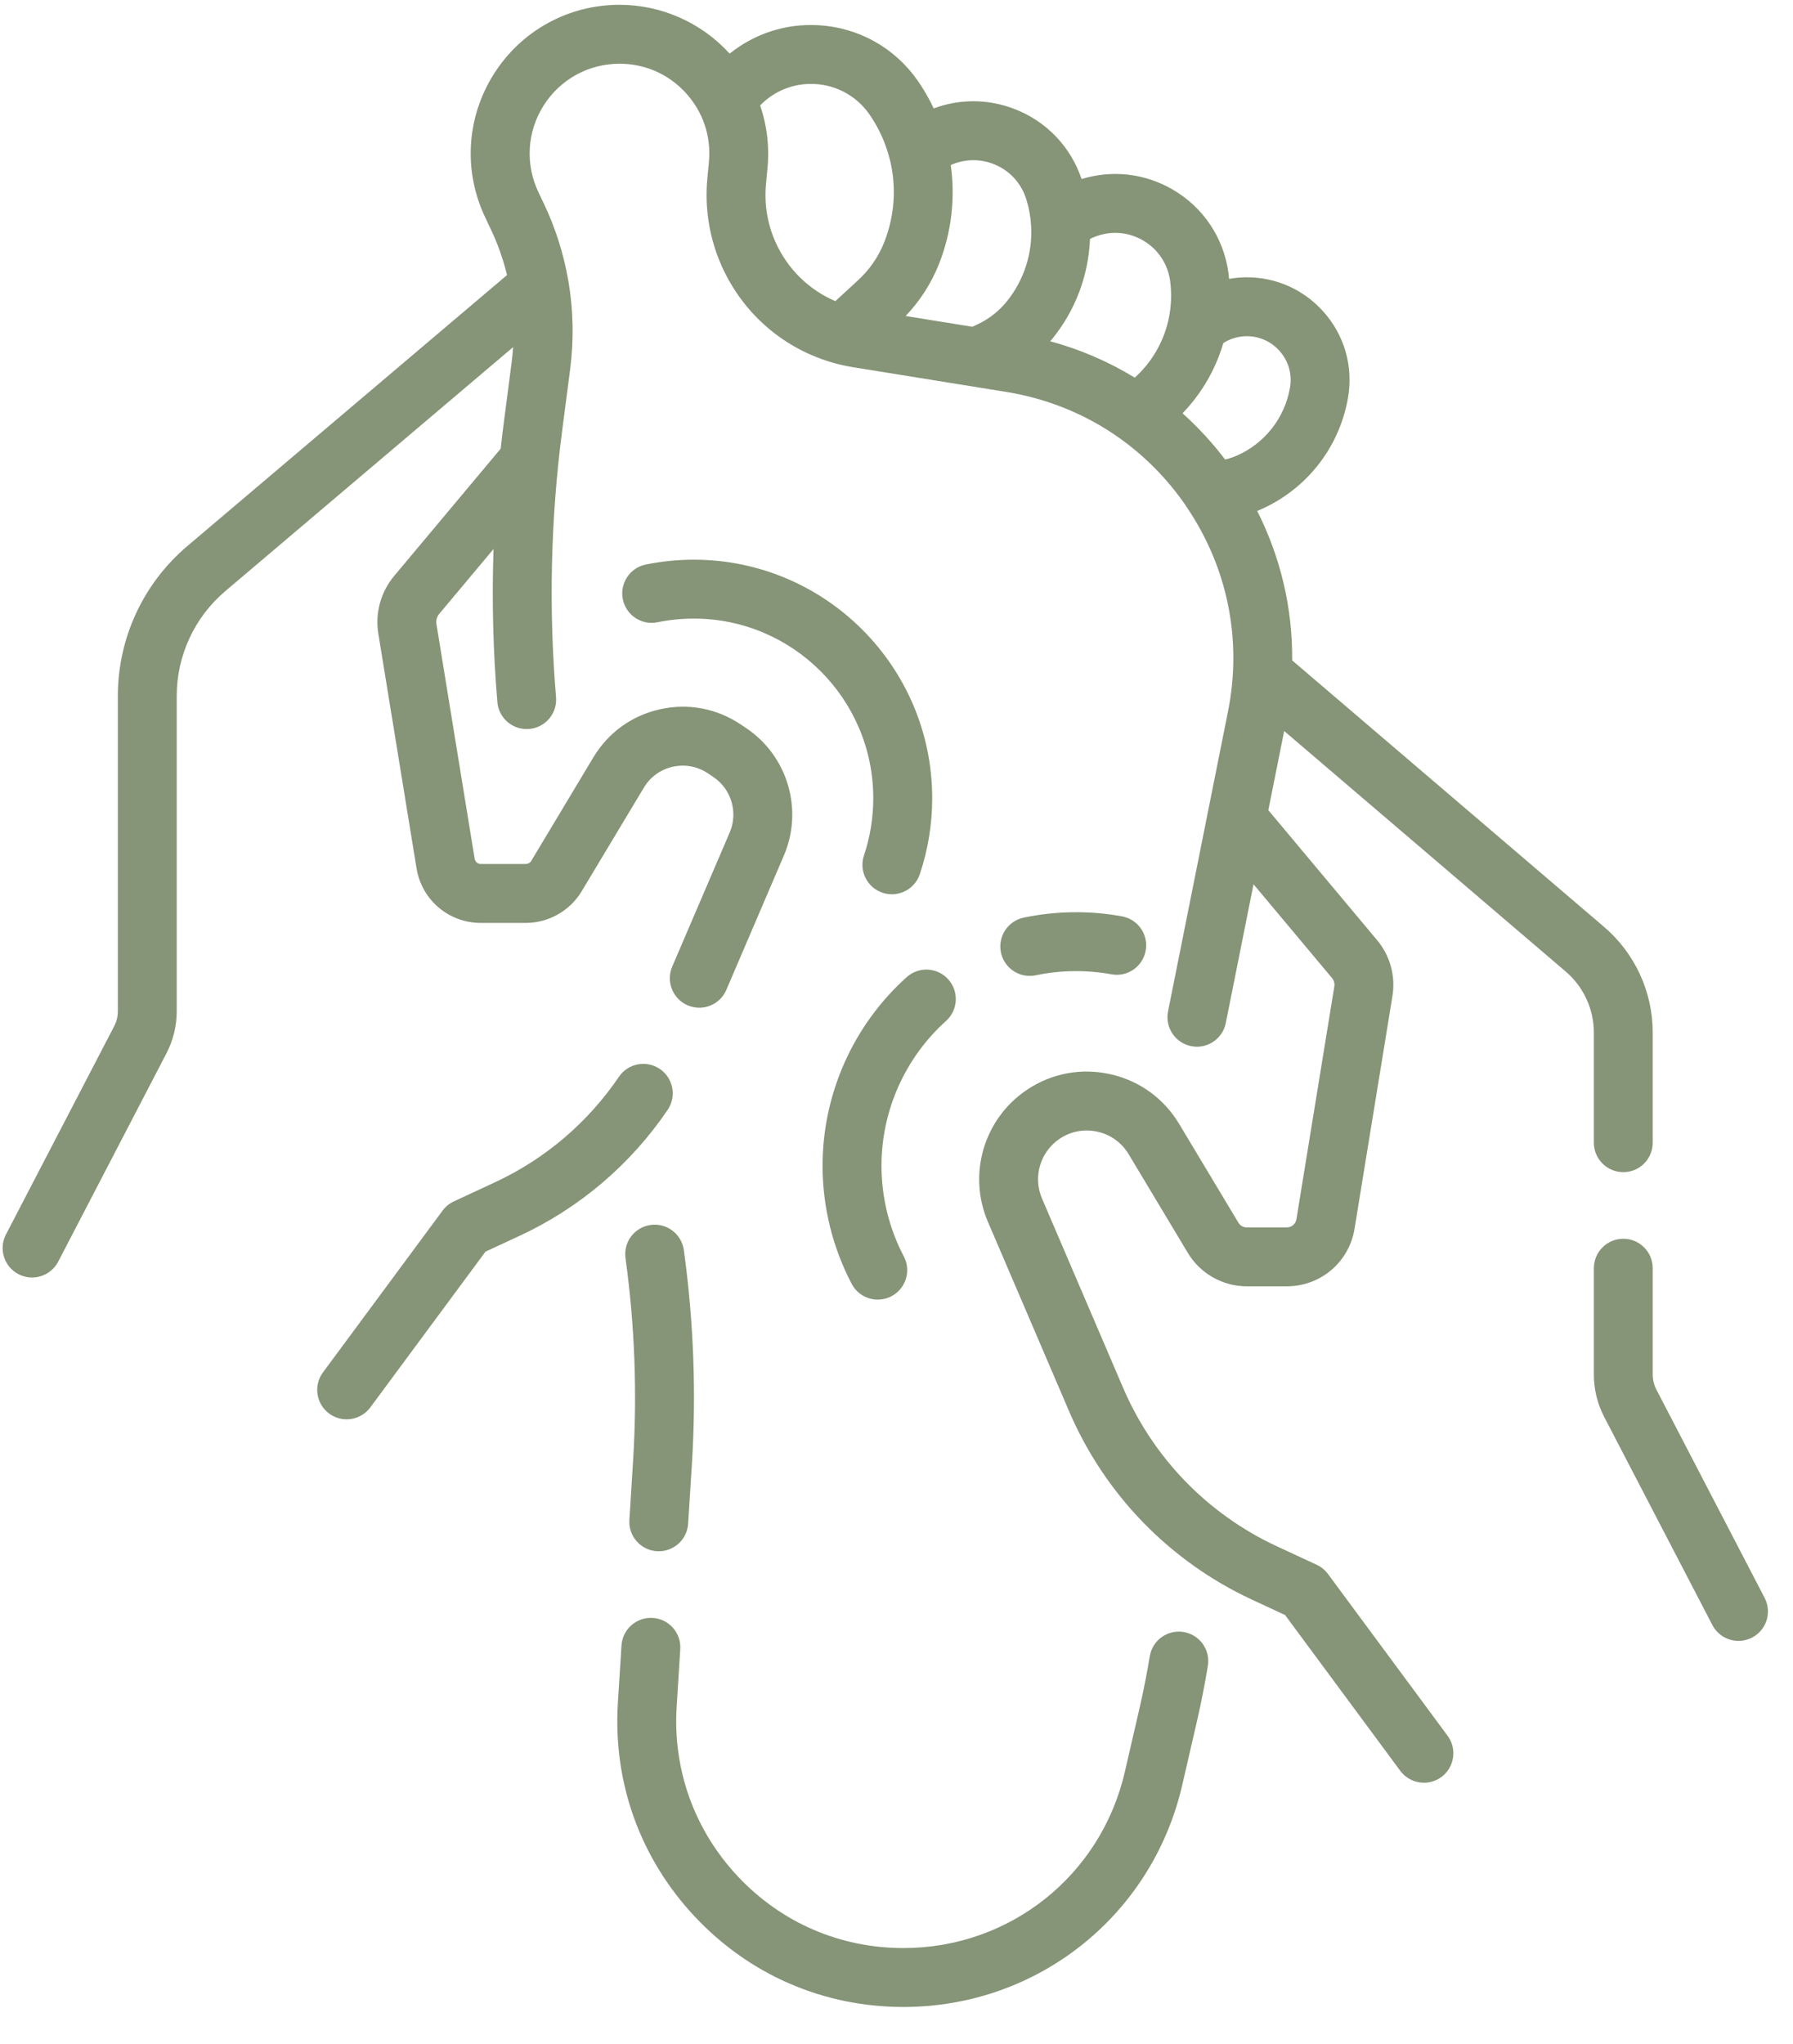 <svg xmlns="http://www.w3.org/2000/svg" width="43" height="49" viewBox="0 0 43 49" fill="none"><path d="M21.666 48.115C19.752 48.115 17.976 47.347 16.665 45.951C15.354 44.556 14.698 42.735 14.818 40.824L14.905 39.449C14.929 39.059 15.264 38.764 15.654 38.788C16.043 38.812 16.339 39.148 16.314 39.537L16.228 40.913C16.133 42.43 16.654 43.876 17.694 44.984C18.735 46.093 20.146 46.703 21.666 46.703C24.219 46.703 26.402 44.966 26.976 42.479L27.33 40.945C27.421 40.552 27.503 40.135 27.574 39.707C27.638 39.322 28.001 39.062 28.387 39.126C28.771 39.19 29.031 39.554 28.967 39.939C28.891 40.396 28.803 40.841 28.706 41.263L28.352 42.797C27.629 45.928 24.88 48.115 21.666 48.115Z" fill="#869477"></path><path d="M15.799 37.19C15.784 37.19 15.769 37.19 15.754 37.189C15.365 37.164 15.069 36.829 15.094 36.44L15.183 35.015C15.284 33.404 15.223 31.772 15.001 30.163C14.947 29.777 15.217 29.42 15.604 29.367C15.99 29.314 16.346 29.583 16.4 29.97C16.635 31.672 16.7 33.399 16.593 35.104L16.503 36.528C16.48 36.902 16.169 37.19 15.799 37.19Z" fill="#869477"></path><path d="M41.694 39.339C41.438 39.339 41.192 39.2 41.066 38.958L38.471 33.967C38.309 33.656 38.224 33.307 38.224 32.957V30.405C38.224 30.015 38.54 29.698 38.93 29.698C39.32 29.698 39.636 30.015 39.636 30.405V32.957C39.636 33.081 39.667 33.205 39.724 33.315L42.319 38.307C42.499 38.653 42.365 39.079 42.019 39.259C41.915 39.313 41.803 39.339 41.694 39.339Z" fill="#869477"></path><path d="M8.313 34.027C8.167 34.027 8.02 33.982 7.894 33.889C7.58 33.657 7.514 33.215 7.746 32.901L10.615 29.022C10.685 28.927 10.778 28.852 10.885 28.802L11.873 28.343C13.072 27.786 14.099 26.911 14.843 25.815C15.062 25.492 15.501 25.408 15.824 25.627C16.147 25.846 16.231 26.285 16.012 26.608C15.124 27.916 13.899 28.959 12.468 29.624L11.643 30.007L8.881 33.741C8.743 33.928 8.529 34.027 8.313 34.027Z" fill="#869477"></path><path d="M38.465 22.218L30.989 15.832C31 14.587 30.714 13.366 30.15 12.249C30.177 12.238 30.205 12.227 30.232 12.215C31.337 11.728 32.121 10.727 32.328 9.537C32.46 8.782 32.24 8.023 31.724 7.456C31.209 6.888 30.475 6.597 29.711 6.655C29.632 6.662 29.554 6.673 29.476 6.686C29.471 6.638 29.467 6.59 29.461 6.542C29.345 5.697 28.856 4.968 28.118 4.541C27.45 4.154 26.668 4.068 25.939 4.293C25.674 3.507 25.079 2.891 24.299 2.601C23.673 2.368 23.002 2.372 22.393 2.599C22.285 2.371 22.159 2.151 22.013 1.94C21.46 1.144 20.588 0.657 19.62 0.604C18.841 0.562 18.093 0.807 17.499 1.286C17.497 1.285 17.496 1.283 17.495 1.282C16.82 0.541 15.859 0.115 14.857 0.115C13.626 0.115 12.499 0.737 11.842 1.777C11.185 2.818 11.108 4.102 11.637 5.213L11.769 5.493C11.937 5.846 12.068 6.215 12.16 6.594L4.493 13.091C3.433 13.989 2.826 15.301 2.826 16.689V24.245C2.826 24.369 2.796 24.493 2.738 24.603L0.143 29.595C-0.037 29.941 0.097 30.367 0.443 30.547C0.547 30.601 0.659 30.627 0.768 30.627C1.023 30.627 1.27 30.488 1.396 30.246L3.991 25.254C4.153 24.944 4.238 24.595 4.238 24.245V16.689C4.238 15.716 4.664 14.798 5.406 14.169L12.306 8.322C12.298 8.436 12.288 8.551 12.273 8.665L12.079 10.157C12.053 10.356 12.03 10.556 12.008 10.756L9.452 13.809C9.131 14.193 8.992 14.697 9.073 15.191L9.989 20.814C10.112 21.574 10.761 22.126 11.53 22.126H12.611C13.156 22.126 13.67 21.835 13.95 21.367L15.441 18.883C15.595 18.625 15.842 18.448 16.135 18.382C16.429 18.317 16.728 18.373 16.977 18.54L17.107 18.627C17.54 18.918 17.706 19.477 17.5 19.957L16.121 23.174C15.968 23.533 16.134 23.948 16.492 24.102C16.583 24.14 16.677 24.159 16.77 24.159C17.044 24.159 17.305 23.998 17.419 23.731L18.798 20.513C19.271 19.41 18.891 18.124 17.894 17.455L17.764 17.368C17.19 16.983 16.503 16.853 15.828 17.004C15.153 17.154 14.586 17.564 14.23 18.157L12.74 20.64C12.713 20.686 12.663 20.713 12.611 20.713H11.53C11.457 20.713 11.395 20.66 11.383 20.587L10.467 14.964C10.452 14.875 10.477 14.784 10.535 14.715L11.836 13.162C11.795 14.386 11.825 15.612 11.928 16.832C11.96 17.22 12.301 17.509 12.691 17.476C13.079 17.444 13.368 17.102 13.335 16.714C13.157 14.592 13.206 12.448 13.48 10.339L13.674 8.847C13.764 8.147 13.751 7.44 13.632 6.744C13.631 6.736 13.629 6.728 13.628 6.72C13.628 6.719 13.627 6.718 13.627 6.717C13.517 6.083 13.321 5.467 13.045 4.886L12.912 4.607C12.593 3.936 12.639 3.16 13.036 2.531C13.433 1.903 14.114 1.528 14.857 1.528C15.471 1.528 16.037 1.778 16.45 2.232C16.863 2.686 17.059 3.273 17.001 3.885L16.964 4.28C16.896 4.993 17.014 5.715 17.304 6.369C17.88 7.668 19.06 8.578 20.462 8.804L24.133 9.396C25.104 9.553 26.005 9.918 26.787 10.46C26.811 10.479 26.836 10.497 26.862 10.513C27.46 10.941 27.987 11.472 28.42 12.096C28.435 12.117 28.449 12.14 28.463 12.161C28.464 12.163 28.465 12.164 28.466 12.166C29.442 13.61 29.793 15.344 29.45 17.057L28.012 24.249C27.936 24.631 28.184 25.003 28.566 25.08C28.613 25.089 28.659 25.094 28.705 25.094C29.035 25.094 29.33 24.861 29.397 24.526L30.062 21.199L31.945 23.448C31.991 23.504 32.012 23.578 32 23.65L31.091 29.23C31.073 29.343 30.976 29.426 30.861 29.426H29.899C29.817 29.426 29.741 29.382 29.699 29.312L28.278 26.944C27.91 26.331 27.324 25.908 26.627 25.753C25.93 25.597 25.219 25.73 24.626 26.129C23.596 26.82 23.203 28.149 23.691 29.289L25.636 33.827C26.493 35.827 28.051 37.432 30.023 38.349L30.819 38.719L33.581 42.453C33.719 42.64 33.933 42.739 34.149 42.739C34.295 42.739 34.442 42.694 34.569 42.601C34.882 42.369 34.948 41.927 34.716 41.613L31.847 37.734C31.777 37.64 31.684 37.564 31.577 37.514L30.618 37.069C28.962 36.299 27.654 34.95 26.934 33.271L24.989 28.732C24.768 28.216 24.946 27.614 25.412 27.301C25.681 27.121 26.003 27.06 26.319 27.131C26.635 27.201 26.9 27.393 27.067 27.67L28.488 30.039C28.783 30.532 29.324 30.838 29.898 30.838H30.861C31.672 30.838 32.355 30.257 32.485 29.457L33.394 23.877C33.471 23.399 33.338 22.912 33.027 22.541L30.417 19.423L30.797 17.525L37.548 23.291C37.978 23.658 38.224 24.193 38.224 24.758V27.395C38.224 27.785 38.54 28.101 38.93 28.101C39.32 28.101 39.636 27.785 39.636 27.395V24.758C39.636 23.779 39.209 22.853 38.465 22.218ZM29.819 8.063C30.145 8.038 30.459 8.163 30.679 8.405C30.899 8.648 30.994 8.972 30.937 9.294C30.811 10.018 30.335 10.626 29.663 10.923C29.571 10.963 29.476 10.994 29.38 11.016C29.072 10.611 28.73 10.241 28.36 9.908C28.823 9.428 29.155 8.85 29.337 8.225C29.481 8.133 29.648 8.077 29.819 8.063ZM27.411 5.763C27.768 5.97 28.006 6.324 28.062 6.733C28.104 7.042 28.09 7.35 28.027 7.645C28.023 7.659 28.021 7.673 28.018 7.687C27.898 8.207 27.622 8.685 27.214 9.054C26.588 8.671 25.907 8.377 25.186 8.181C25.206 8.158 25.226 8.136 25.245 8.112C25.801 7.423 26.106 6.587 26.14 5.729C26.175 5.712 26.209 5.695 26.245 5.681C26.628 5.526 27.053 5.555 27.411 5.763ZM23.806 3.924C24.194 4.068 24.487 4.377 24.611 4.772C24.677 4.982 24.716 5.197 24.728 5.412C24.729 5.414 24.729 5.416 24.729 5.418C24.765 6.065 24.563 6.709 24.146 7.226C23.961 7.455 23.722 7.644 23.456 7.77L23.319 7.834L21.719 7.576C22.062 7.216 22.337 6.788 22.52 6.326C22.822 5.561 22.912 4.745 22.801 3.957C23.118 3.815 23.475 3.801 23.806 3.924ZM18.595 5.797C18.403 5.364 18.325 4.885 18.37 4.413L18.407 4.018C18.455 3.51 18.392 3.002 18.23 2.527C18.573 2.173 19.047 1.987 19.544 2.014C20.073 2.043 20.55 2.309 20.853 2.745C21.073 3.063 21.231 3.411 21.326 3.774C21.332 3.798 21.338 3.821 21.346 3.844C21.5 4.488 21.457 5.172 21.206 5.807C21.071 6.15 20.856 6.463 20.584 6.713L20.034 7.22C19.399 6.948 18.883 6.446 18.595 5.797Z" fill="#869477"></path><path d="M21.051 31.157C20.797 31.157 20.552 31.02 20.426 30.78C19.969 29.913 19.727 28.934 19.727 27.948C19.727 26.226 20.462 24.578 21.744 23.426C22.034 23.165 22.48 23.189 22.741 23.479C23.002 23.769 22.978 24.216 22.688 24.476C21.704 25.361 21.14 26.626 21.14 27.948C21.14 28.705 21.325 29.457 21.675 30.121C21.857 30.466 21.725 30.893 21.38 31.075C21.275 31.13 21.162 31.157 21.051 31.157Z" fill="#869477"></path><path d="M24.695 23.396C24.368 23.396 24.075 23.168 24.005 22.835C23.925 22.454 24.169 22.079 24.551 21.999C25.321 21.837 26.135 21.827 26.909 21.969C27.293 22.04 27.547 22.407 27.476 22.791C27.406 23.175 27.038 23.428 26.654 23.358C26.06 23.249 25.433 23.257 24.841 23.381C24.792 23.392 24.743 23.396 24.695 23.396Z" fill="#869477"></path><path d="M21.389 21.439C21.315 21.439 21.239 21.428 21.164 21.402C20.795 21.278 20.596 20.878 20.72 20.508C20.868 20.067 20.943 19.605 20.943 19.135C20.943 16.761 19.012 14.83 16.639 14.83C16.346 14.83 16.054 14.86 15.77 14.918C15.388 14.996 15.015 14.75 14.937 14.368C14.859 13.986 15.105 13.612 15.487 13.534C15.864 13.457 16.251 13.418 16.639 13.418C19.791 13.418 22.356 15.983 22.356 19.135C22.356 19.759 22.256 20.372 22.059 20.958C21.959 21.253 21.684 21.439 21.389 21.439Z" fill="#869477"></path></svg>